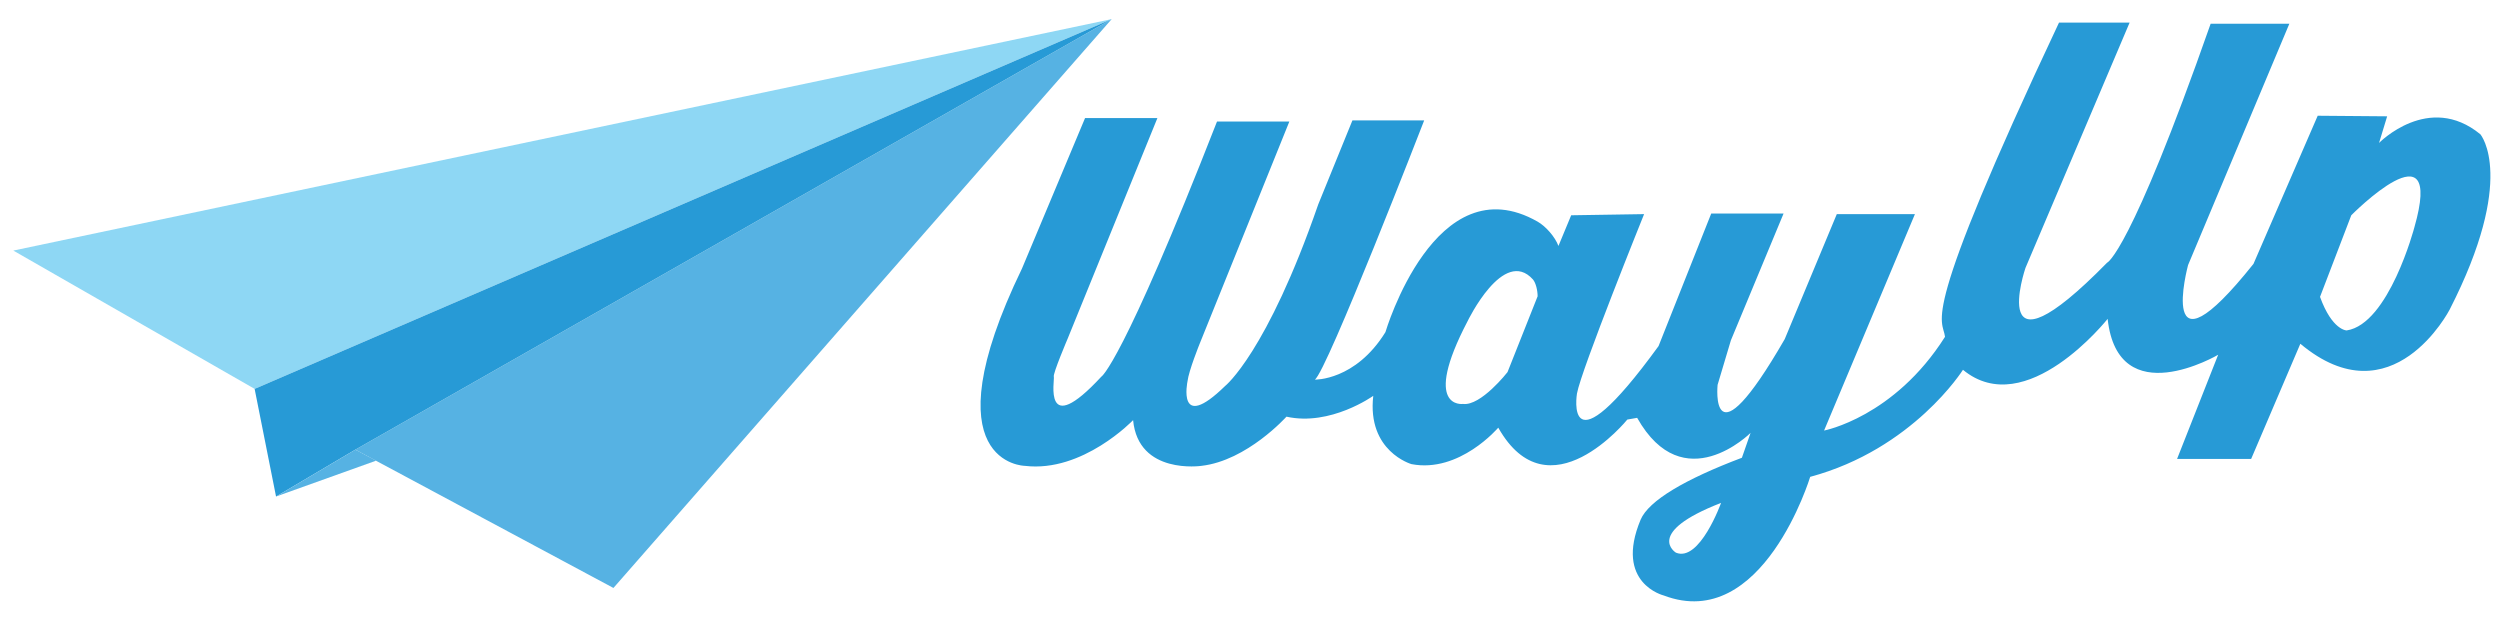 <?xml version="1.0" encoding="utf-8"?>
<!-- Generator: Adobe Illustrator 18.1.0, SVG Export Plug-In . SVG Version: 6.00 Build 0)  -->
<!DOCTYPE svg PUBLIC "-//W3C//DTD SVG 1.1//EN" "http://www.w3.org/Graphics/SVG/1.1/DTD/svg11.dtd">
<svg version="1.1" id="Layer_1" xmlns="http://www.w3.org/2000/svg" xmlns:xlink="http://www.w3.org/1999/xlink" x="0px" y="0px"
	 viewBox="0 0 432 108" enable-background="new 0 0 432 108" xml:space="preserve">
<g>
	<path fill="#279AD6" d="M428.6,23.2c-8.9-7.3-17.5,1.5-17.5,1.5l1.4-4.6l-12-0.1l-11.1,25.6c-17,21.3-11.3,0.2-11.3,0.2l17.5-41.7
		h-13.6C368,44,364.1,45.4,364.1,45.4c-21.1,21.5-14.1,0.9-14.1,0.9L368,3.9l-12.2,0c-24.5,52-20.1,51-19.7,54.3
		c-8.8,13.9-20.9,16.2-20.9,16.2l15.7-37.4h-13.5l-9,21.6c-13.1,22.7-11.6,7.9-11.6,7.9l2.3-7.7l9.1-21.9h-12.5l-9.1,22.9
		c-16.5,22.7-14.1,8.2-14.1,8.2C273.2,64,284.1,37,284.1,37l-12.6,0.2l-2.2,5.3c-0.6-1.6-2.2-3.4-3.6-4.2
		c-17.7-10.1-26.3,19.1-26.3,19.1c-5.2,8.4-12.2,8.2-12.2,8.2c2-1.2,18.9-44.8,18.9-44.8l-12.4,0l-5.9,14.5
		c-8.9,25.7-16.1,31.4-16.1,31.4c-8.4,8.2-6.5-0.8-6.5-0.8c0.2-1.8,2.1-6.5,2.1-6.5l15.5-38.4l-12.5,0c-16.5,42.2-20,44.1-20,44.1
		c-10.2,11-8,0.5-8.2,0s2.4-6.6,2.4-6.6L200,20.4l-12.5,0l-10.9,26c-16.4,33.9,0.5,34.1,0.5,34.1c10,1.2,18.7-7.9,18.7-7.9
		c0.9,9.5,11.8,7.9,11.8,7.9c7.9-0.9,14.7-8.5,14.7-8.5c7.6,1.7,15-3.6,15-3.6c-1.1,9.6,6.6,11.8,6.6,11.8c8.3,1.6,15-6.3,15-6.3
		c8.7,15.4,22.3-1.4,22.3-1.4l1.7-0.3c8,14.2,19.6,2.6,19.6,2.6l-1.5,4.3c-9.8,3.7-16.1,7.4-17.5,10.7c-4.6,11,4,13.1,4,13.1
		c17.1,6.5,25.3-20.5,25.3-20.5c17.8-4.8,26.4-18.5,26.4-18.5c10.9,9,25-8.8,25-8.8c1.8,16.4,19.1,6.2,19.1,6.2l-7.1,18l12.8,0
		l8.5-19.9c15.9,13.3,25.8-5.9,25.8-5.9C434.9,30.8,428.7,23.3,428.6,23.2C428.6,23.2,428.6,23.2,428.6,23.2z M260.5,64.3
		c0,0-4.6,5.9-7.7,5.5c0,0-7.2,1,0.8-14.3c0,0,6.2-12.9,11.3-7.2c0.5,0.6,0.8,1.9,0.8,2.9L260.5,64.3z M289.6,95.5
		c0,0-5.6-3.4,7.8-8.6C297.4,86.9,293.7,97.2,289.6,95.5z M417.2,39.3c0,0-4.4,16.7-11.7,17.8c0,0-2.5,0-4.6-5.8l5.4-14.1
		C406.3,37.2,422.5,20.8,417.2,39.3z"/>
	<polygon fill="#8ED7F4" points="192.1,3.3 2.3,43.3 44,67.2 	"/>
	<polygon fill="#56B2E3" points="61.4,77.7 192.1,3.3 106,101.6 	"/>
	<polygon fill="#279AD6" points="44,67.2 47.7,85.8 61.4,77.7 192.1,3.3 	"/>
	<polygon fill="#56B2E3" points="61.4,77.7 47.7,85.8 65,79.6 	"/>
	<path fill="none" d="M265.2,51l-5.2,13c0,0-4.8,6.8-9.4,5.7c0,0-0.4-0.1-0.8-0.6c-0.5-0.7-0.9-2.3-0.1-5.7c0-0.2,0.1-0.4,0.2-0.6
		c0.4-1.7,1.2-3.8,2.3-6.4c0,0,2.8-5.2,4.8-7.4c0.4-0.5,0.8-0.8,1.1-1c0,0,0.9-0.7,2-1.1c0.1,0,0.2-0.1,0.4-0.1
		c0.1,0,0.1-0.8,0.2-0.9c0.4-0.1,0.9-1,1.3-1h0c0.3,0,0.5,0.9,0.7,0.9c0,0,0,0.4,0,0.4c0.1,0,0.2,0.3,0.3,0.3
		c0.1,0.1,0.2,0.2,0.3,0.3c0,0,0,0.1,0,0.1c0.1,0.1,0.2,0.2,0.3,0.3c0.1,0.1,0.2,0.2,0.2,0.3C264.6,48.3,265,49.4,265.2,51z"/>
	<path fill="none" d="M417.8,35.4c0,0-4,18.5-11.7,21.4c0,0-2.5,1.9-5.4-5.8l5.4-14.1C406.1,37,419,23.2,417.8,35.4z"/>
</g>
</svg>
